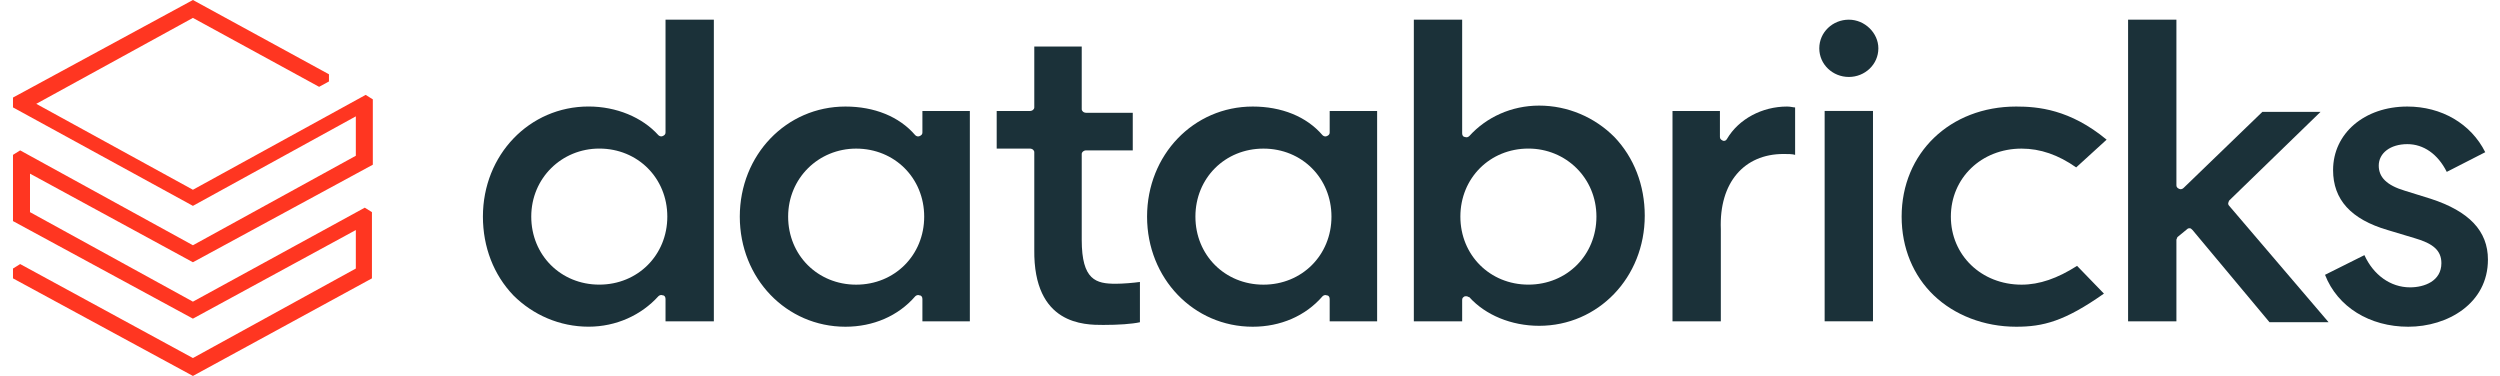 <svg xmlns="http://www.w3.org/2000/svg" width="133" height="20" viewBox="0 0 133 20" fill="none"><path d="M19.787 14.809V11.286L19.406 11.048L10.263 16.048L1.596 11.286V9.238L10.263 13.952L19.834 8.762V5.286L19.453 5.048L10.263 10.095L1.929 5.524L10.263 0.952L16.977 4.619L17.501 4.333V3.952L10.263 0L0.691 5.19V5.714L10.263 10.952L18.93 6.19V8.286L10.263 13.048L1.072 8L0.691 8.238V11.762L10.263 16.952L18.93 12.238V14.286L10.263 19.048L1.072 14.048L0.691 14.286V14.809L10.263 20L19.787 14.809Z" fill="#FF3621"></path><path fill-rule="evenodd" clip-rule="evenodd" d="M37.977 1.047V17.095H35.406V15.904C35.406 15.809 35.358 15.713 35.263 15.713C35.168 15.666 35.072 15.713 35.025 15.761C34.12 16.761 32.787 17.38 31.311 17.38C29.787 17.38 28.358 16.761 27.311 15.713C26.263 14.618 25.691 13.142 25.691 11.523C25.691 8.237 28.168 5.666 31.311 5.666C32.787 5.666 34.168 6.237 35.025 7.19C35.072 7.237 35.168 7.285 35.263 7.237C35.358 7.19 35.406 7.142 35.406 7.047V1.047H37.977ZM28.263 11.523C28.263 13.571 29.834 15.142 31.882 15.142C33.929 15.142 35.501 13.571 35.501 11.523C35.501 9.475 33.929 7.904 31.882 7.904C29.882 7.904 28.263 9.475 28.263 11.523Z" fill="#1B3139"></path><path fill-rule="evenodd" clip-rule="evenodd" d="M51.596 5.906V17.096H49.072V15.906C49.072 15.811 49.024 15.716 48.929 15.716C48.834 15.668 48.738 15.716 48.691 15.763C47.786 16.811 46.453 17.382 44.977 17.382C41.834 17.382 39.357 14.811 39.357 11.525C39.357 8.239 41.834 5.668 44.977 5.668C46.5 5.668 47.834 6.192 48.691 7.192C48.738 7.239 48.834 7.287 48.929 7.239C49.024 7.192 49.072 7.144 49.072 7.049V5.906H51.596ZM41.929 11.525C41.929 13.573 43.5 15.144 45.548 15.144C47.596 15.144 49.167 13.573 49.167 11.525C49.167 9.477 47.596 7.906 45.548 7.906C43.548 7.906 41.929 9.477 41.929 11.525Z" fill="#1B3139"></path><path fill-rule="evenodd" clip-rule="evenodd" d="M73.263 5.906V17.096H70.739V15.906C70.739 15.811 70.691 15.716 70.596 15.716C70.501 15.668 70.405 15.716 70.358 15.763C69.453 16.811 68.12 17.382 66.644 17.382C63.501 17.382 61.024 14.811 61.024 11.525C61.024 8.239 63.501 5.668 66.644 5.668C68.167 5.668 69.501 6.192 70.358 7.192C70.405 7.239 70.501 7.287 70.596 7.239C70.691 7.192 70.739 7.144 70.739 7.049V5.906H73.263ZM63.596 11.525C63.596 13.573 65.167 15.144 67.215 15.144C69.263 15.144 70.834 13.573 70.834 11.525C70.834 9.477 69.263 7.906 67.215 7.906C65.167 7.906 63.596 9.477 63.596 11.525Z" fill="#1B3139"></path><path fill-rule="evenodd" clip-rule="evenodd" d="M78.025 15.761C77.978 15.761 77.978 15.761 77.93 15.761C77.835 15.809 77.787 15.856 77.787 15.952V17.095H75.216V1.047H77.787V7.094C77.787 7.19 77.835 7.285 77.93 7.285C78.025 7.333 78.121 7.285 78.168 7.237C79.073 6.237 80.406 5.618 81.882 5.618C83.406 5.618 84.835 6.237 85.882 7.285C86.93 8.38 87.501 9.856 87.501 11.475C87.501 14.761 85.025 17.333 81.882 17.333C80.406 17.333 79.025 16.761 78.168 15.809C78.121 15.809 78.073 15.761 78.025 15.761ZM81.311 7.904C79.263 7.904 77.692 9.475 77.692 11.523C77.692 13.571 79.263 15.142 81.311 15.142C83.359 15.142 84.93 13.571 84.93 11.523C84.93 9.475 83.311 7.904 81.311 7.904Z" fill="#1B3139"></path><path d="M94.881 8.192C95.119 8.192 95.358 8.192 95.5 8.239V5.716C95.405 5.716 95.262 5.668 95.072 5.668C93.739 5.668 92.5 6.335 91.881 7.382C91.834 7.477 91.739 7.525 91.643 7.477C91.548 7.43 91.5 7.382 91.5 7.287V5.906H88.977V17.096H91.548V12.192C91.453 9.716 92.786 8.192 94.881 8.192Z" fill="#1B3139"></path><path d="M99.643 5.902H97.071V17.093H99.643V5.902Z" fill="#1B3139"></path><path d="M98.358 1.047C97.5 1.047 96.786 1.714 96.786 2.571C96.786 3.428 97.5 4.094 98.358 4.094C99.215 4.094 99.929 3.428 99.929 2.571C99.929 1.761 99.215 1.047 98.358 1.047Z" fill="#1B3139"></path><path d="M107.262 5.668C103.738 5.668 101.167 8.144 101.167 11.525C101.167 13.192 101.786 14.668 102.881 15.716C103.977 16.763 105.548 17.382 107.262 17.382C108.691 17.382 109.834 17.096 111.929 15.62L110.5 14.144C109.453 14.811 108.5 15.144 107.548 15.144C105.405 15.144 103.786 13.573 103.786 11.525C103.786 9.477 105.405 7.906 107.548 7.906C108.548 7.906 109.5 8.239 110.453 8.906L112.072 7.43C110.119 5.811 108.405 5.668 107.262 5.668Z" fill="#1B3139"></path><path d="M116.357 12.19C116.404 12.142 116.452 12.142 116.5 12.142C116.547 12.142 116.595 12.19 116.642 12.237L120.738 17.142H123.881L118.595 10.952C118.5 10.856 118.547 10.761 118.595 10.666L123.452 5.952H120.357L116.166 9.999C116.119 10.047 116.023 10.095 115.928 10.047C115.833 9.999 115.785 9.952 115.785 9.856V1.047H113.214V17.095H115.785V12.761C115.785 12.713 115.833 12.666 115.833 12.618L116.357 12.19Z" fill="#1B3139"></path><path d="M128.12 17.382C130.215 17.382 132.358 16.144 132.358 13.811C132.358 12.287 131.358 11.239 129.31 10.573L127.93 10.144C126.977 9.858 126.549 9.43 126.549 8.811C126.549 8.144 127.168 7.668 128.072 7.668C128.93 7.668 129.691 8.192 130.168 9.144L132.215 8.097C131.453 6.573 129.882 5.668 128.072 5.668C125.787 5.668 124.12 7.097 124.12 9.049C124.12 10.62 125.072 11.668 127.025 12.239L128.453 12.668C129.453 12.954 129.882 13.335 129.882 14.001C129.882 14.954 128.977 15.287 128.215 15.287C127.168 15.287 126.263 14.62 125.787 13.573L123.691 14.62C124.358 16.335 126.072 17.382 128.12 17.382Z" fill="#1B3139"></path><path d="M58.691 17.286C59.501 17.286 60.215 17.238 60.644 17.143V15C60.31 15.048 59.739 15.096 59.358 15.096C58.31 15.096 57.548 14.905 57.548 12.762V8.191C57.548 8.096 57.644 8 57.786 8H60.263V6H57.786C57.644 6 57.548 5.905 57.548 5.81V2.477H55.024V5.715C55.024 5.81 54.929 5.905 54.786 5.905H53.024V7.905H54.786C54.929 7.905 55.024 8 55.024 8.096V13.286C54.977 17.286 57.691 17.286 58.691 17.286Z" fill="#1B3139"></path></svg>